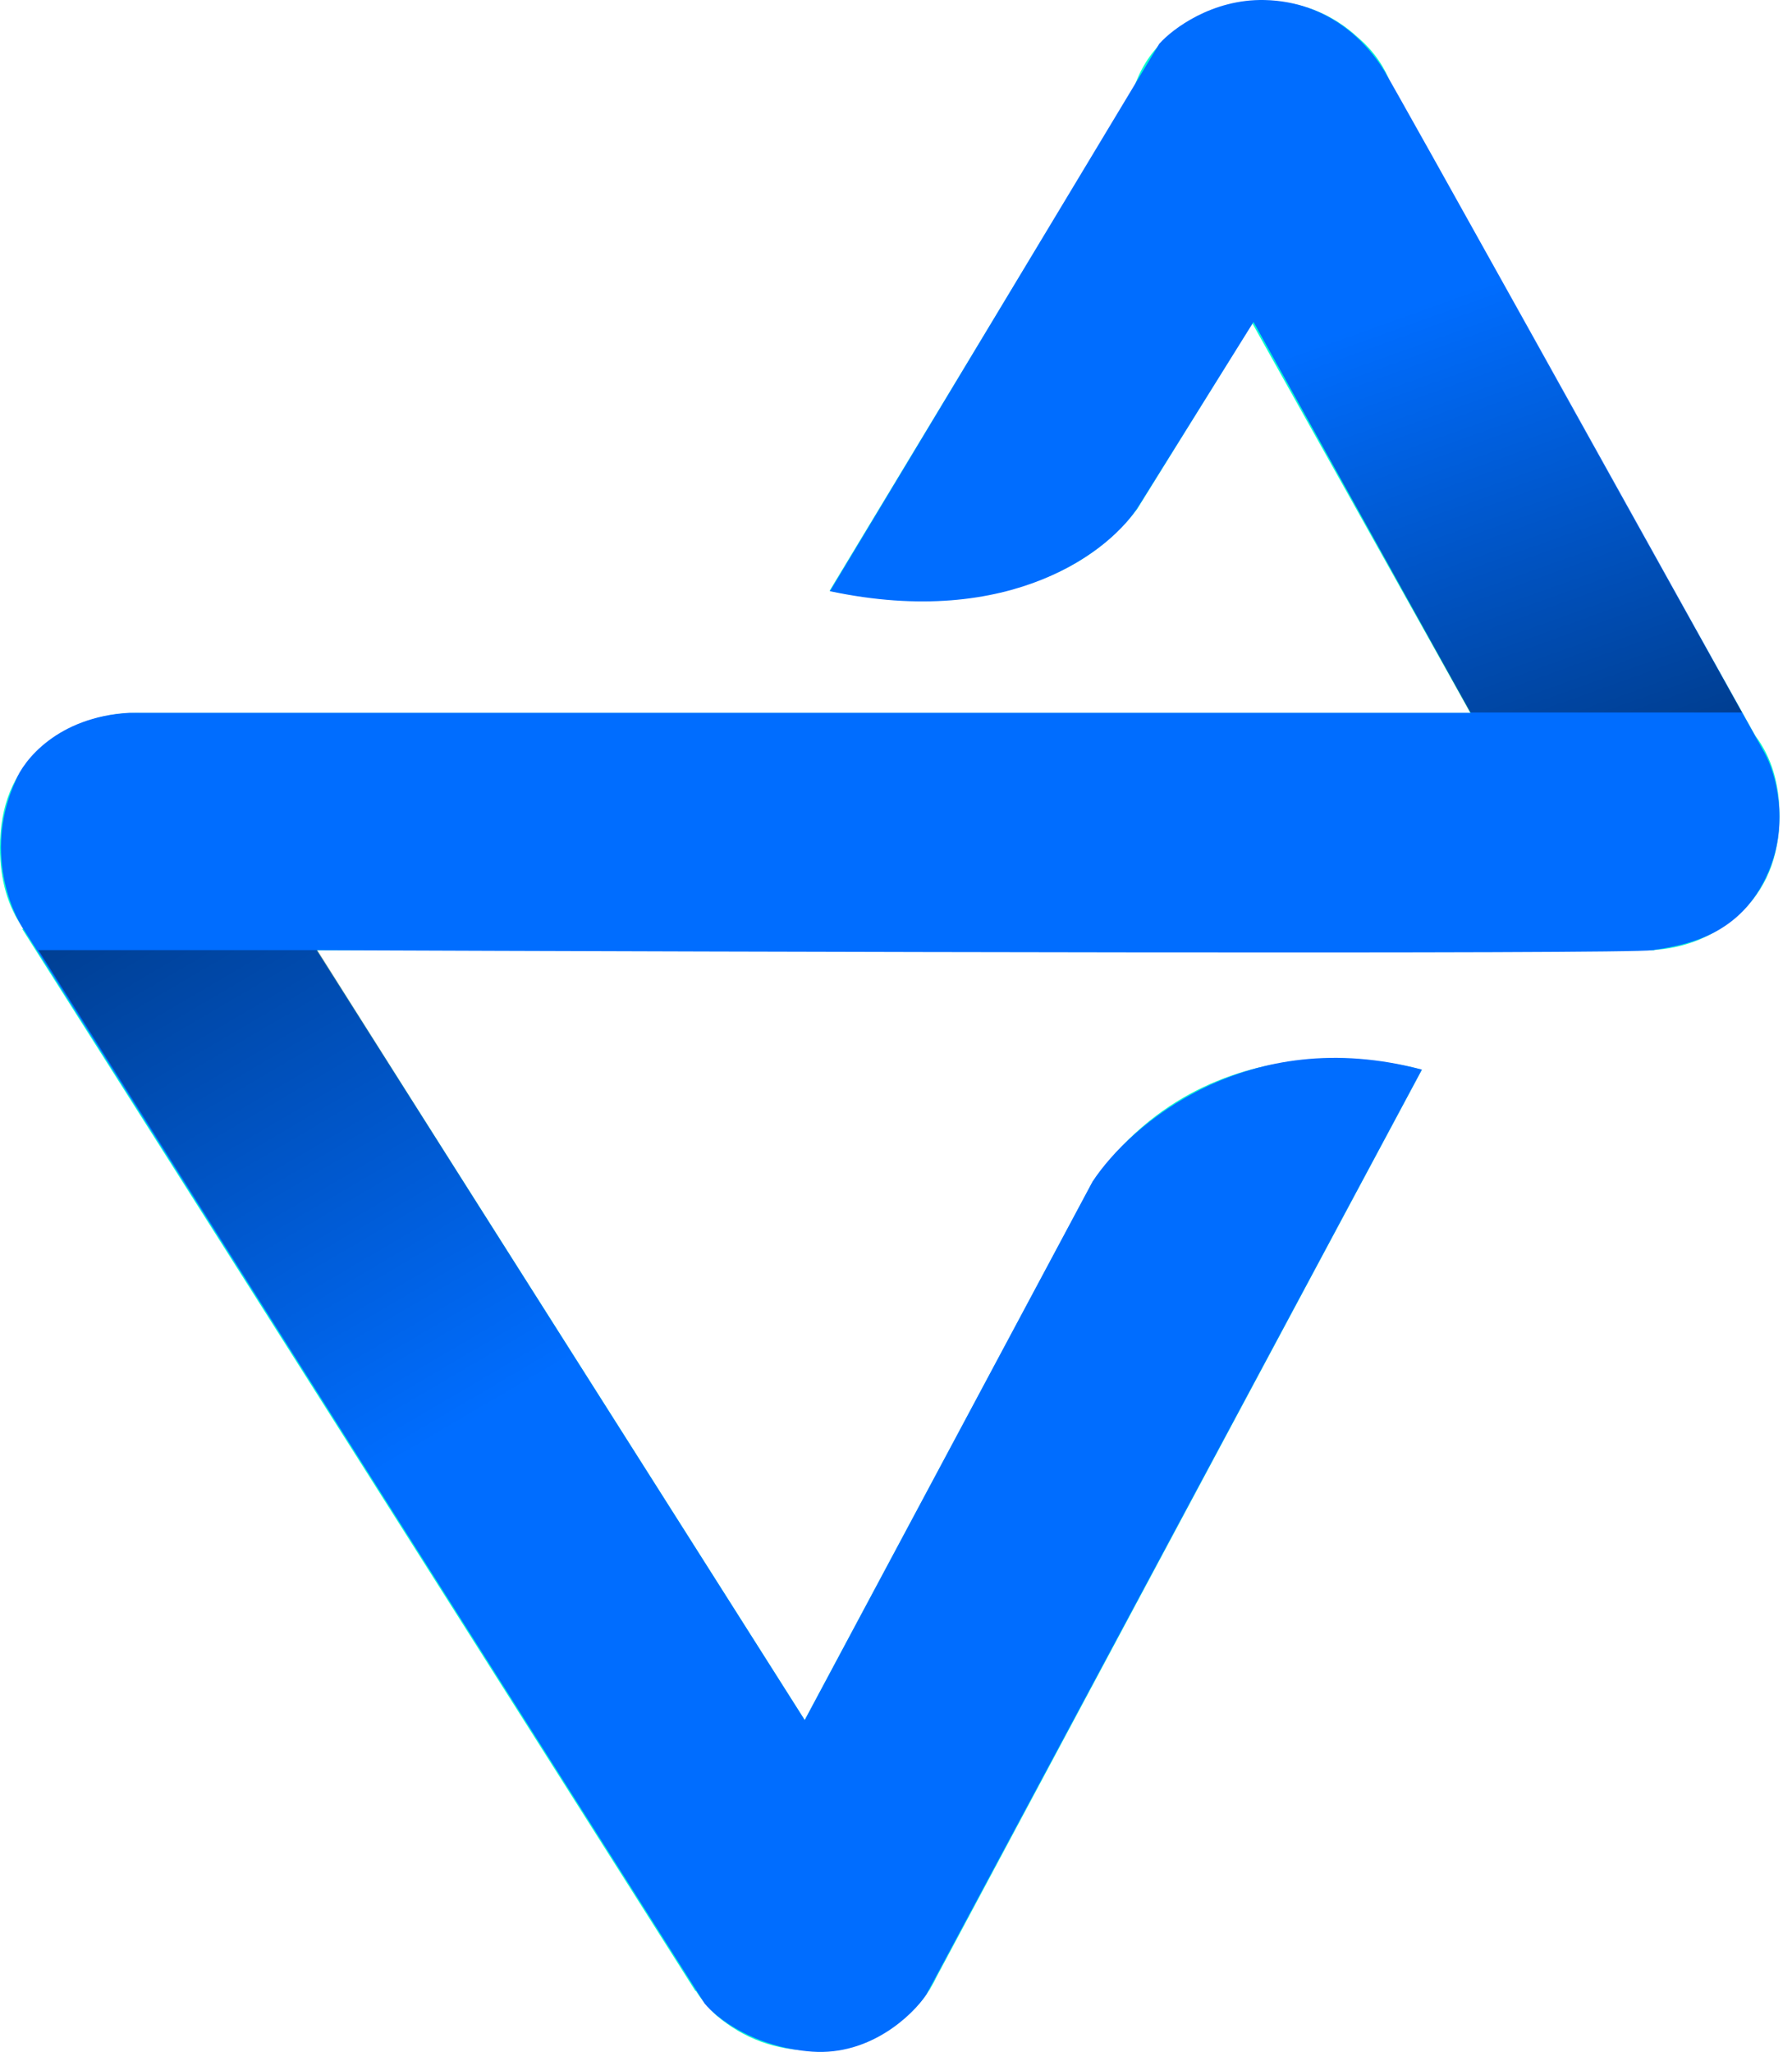 <svg xmlns="http://www.w3.org/2000/svg" width="62" height="71" viewBox="0 0 62 71" fill="none"><path fill-rule="evenodd" clip-rule="evenodd" d="M39.337 17.624L43.329 11.189L50.877 24.671H4.868C4.818 24.669 4.767 24.669 4.716 24.669C3.444 24.669 2.332 25.093 1.378 25.94C0.459 26.753 0 27.883 0 29.332C0 30.438 0.268 31.369 0.803 32.124L0.77 32.146L24.062 68.894L24.076 68.885C24.269 69.195 24.504 69.477 24.78 69.732C25.734 70.544 26.847 70.951 28.118 70.951C29.39 70.951 30.485 70.544 31.404 69.732C31.7 69.469 31.949 69.177 32.153 68.857L32.159 68.86L32.204 68.775C32.275 68.657 32.34 68.535 32.399 68.41L49.191 37.018C49.191 37.018 42.097 34.837 37.806 40.891L27.842 59.517L10.961 32.883H57.234V32.87C58.343 32.795 59.31 32.393 60.135 31.664C61.089 30.816 61.566 29.668 61.566 28.219C61.566 27.11 61.286 26.187 60.726 25.451L48.158 3.004C47.925 2.334 47.536 1.768 46.992 1.305C46.074 0.457 44.979 0.033 43.707 0.033C42.435 0.033 41.322 0.457 40.368 1.305C39.855 1.759 39.485 2.312 39.259 2.965L28.701 20.443C28.701 20.443 35.882 22.145 39.337 17.624Z" fill="#04FFD2"></path><path d="M40.109 1.515L28.714 20.456C34.997 21.791 38.467 19.027 39.416 17.479L43.369 11.14L50.889 24.665H4.461C1.997 24.809 0.817 26.299 0.535 27.026C-0.513 29.326 0.321 31.458 0.868 32.236L24.377 69.322C24.779 69.818 26.086 70.846 28.098 70.99C30.11 71.133 31.572 69.732 32.051 69.014L49.195 37.01C43.158 35.408 39.083 38.926 37.8 40.885L27.842 59.518L10.954 32.878C25.977 32.938 56.253 33.021 57.176 32.878C58.331 32.698 60.231 32.39 61.18 30.183C61.94 28.417 61.411 26.692 61.052 26.051C56.851 18.488 48.338 3.178 47.886 2.439C47.321 1.515 46.012 0.053 43.754 0.001C41.947 -0.04 40.571 0.994 40.109 1.515Z" fill="#006DFF"></path><path d="M60.27 24.653H50.864L43.793 11.898L48.721 3.941L60.27 24.653Z" fill="url(#paint0_linear_1163_10855)"></path><path d="M1.331 32.877H10.98L26.995 58.234L21.452 64.701L1.331 32.877Z" fill="url(#paint1_linear_1163_10855)"></path><defs><linearGradient id="paint0_linear_1163_10855" x1="49.786" y1="10.293" x2="63.131" y2="47.456" gradientUnits="userSpaceOnUse"><stop stop-opacity="0"></stop><stop offset="1"></stop></linearGradient><linearGradient id="paint1_linear_1163_10855" x1="-8.935" y1="4.543" x2="17.037" y2="48.789" gradientUnits="userSpaceOnUse"><stop></stop><stop offset="1" stop-opacity="0"></stop></linearGradient></defs></svg>